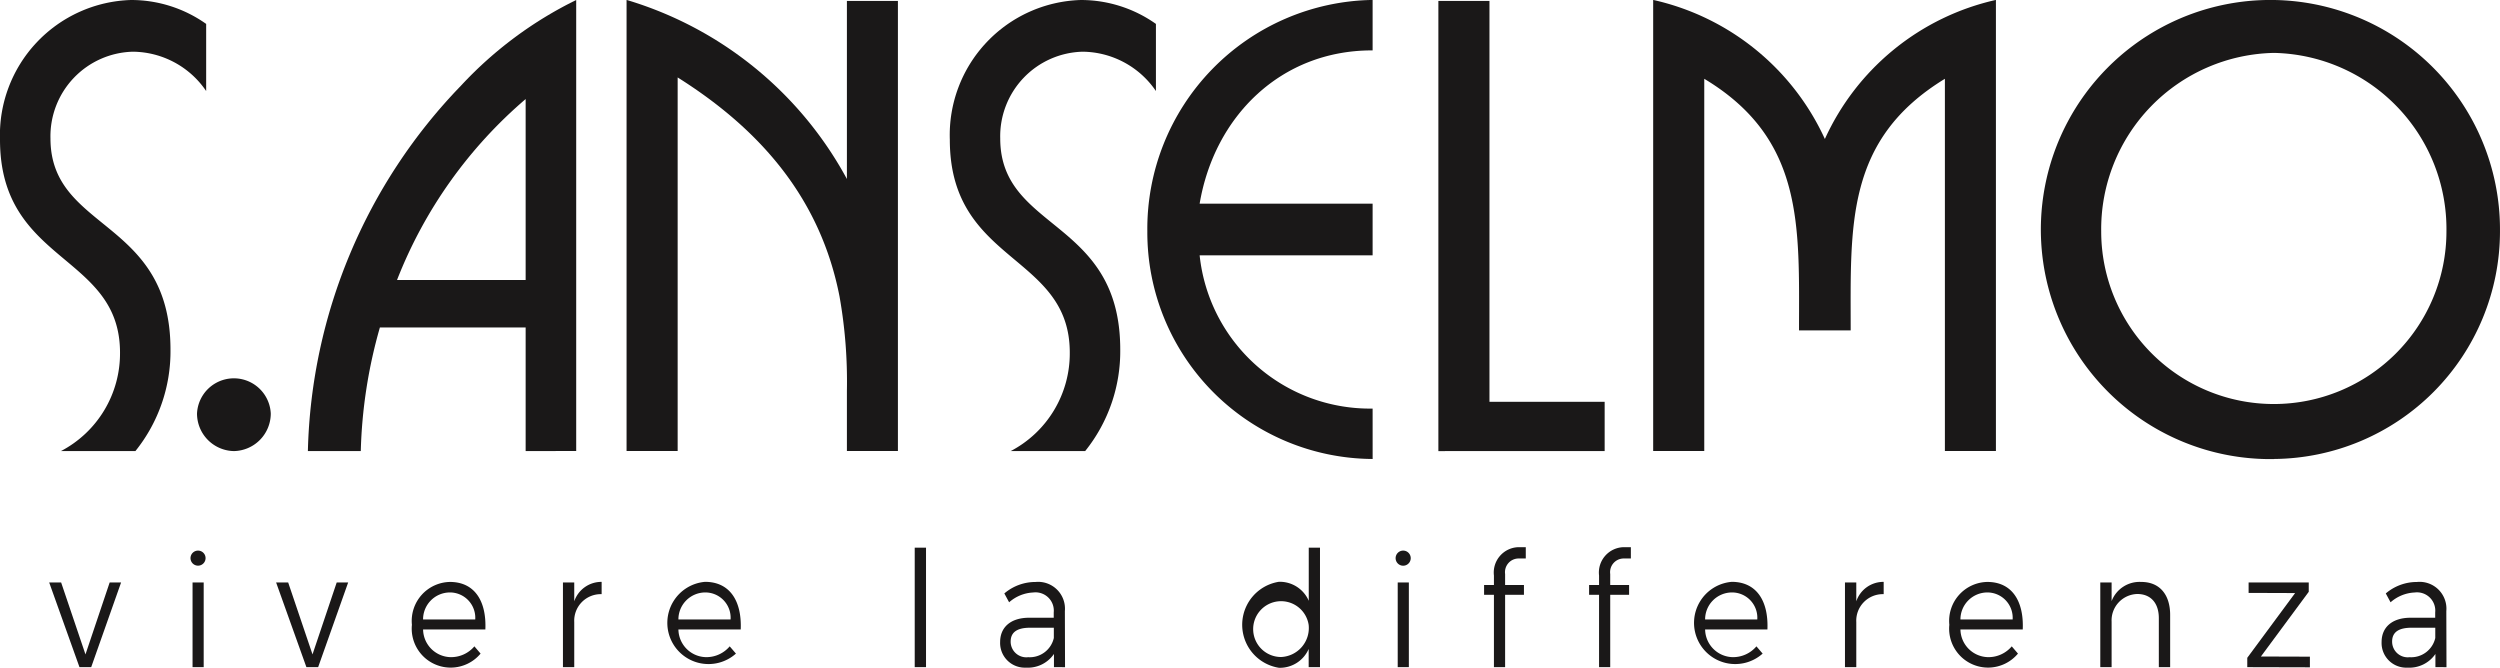 <svg id="Group_104" data-name="Group 104" xmlns="http://www.w3.org/2000/svg" width="125.421" height="33.501" viewBox="0 0 125.421 33.501">
  <path id="Path_94" data-name="Path 94" d="M321.639,441.468a4.243,4.243,0,0,0-4.137,4.352c0,4.663,6.021,4.012,6.021,10.59a7.98,7.98,0,0,1-1.76,5.094h-3.736a5.527,5.527,0,0,0,2.964-4.941c0-4.969-6.021-4.444-6.021-10.681a6.779,6.779,0,0,1,6.577-7.008,6.506,6.506,0,0,1,3.766,1.2v3.367A4.49,4.49,0,0,0,321.639,441.468Z" transform="translate(-314.97 -438.874)" fill="#1a1818"/>
  <path id="Path_95" data-name="Path 95" d="M325.6,459.387a1.885,1.885,0,0,1-1.852-1.884,1.852,1.852,0,0,1,3.7,0A1.886,1.886,0,0,1,325.6,459.387Z" transform="translate(-313.864 -436.757)" fill="#1a1818"/>
  <path id="Path_96" data-name="Path 96" d="M339.613,443.843a22.9,22.9,0,0,0-6.453,9.078h6.453Zm0,17.661v-6.2H332.3a24.792,24.792,0,0,0-.958,6.2h-2.654a27.3,27.3,0,0,1,7.687-18.339,19.728,19.728,0,0,1,5.774-4.291V461.5Z" transform="translate(-313.242 -438.874)" fill="#1a1818"/>
  <path id="Path_97" data-name="Path 97" d="M353.941,461.5v-3.027a24.413,24.413,0,0,0-.37-4.725c-.958-4.907-3.952-8.365-8.121-10.989V461.5h-2.563v-22.63a18.617,18.617,0,0,1,11.054,8.984V438.92H356.5V461.5Z" transform="translate(-311.453 -438.874)" fill="#1a1818"/>
  <path id="Path_98" data-name="Path 98" d="M363.956,441.468a4.243,4.243,0,0,0-4.137,4.352c0,4.663,6.021,4.012,6.021,10.59a7.994,7.994,0,0,1-1.76,5.094h-3.736a5.527,5.527,0,0,0,2.964-4.941c0-4.969-6.018-4.444-6.018-10.681a6.777,6.777,0,0,1,6.573-7.008,6.512,6.512,0,0,1,3.767,1.2v3.367A4.5,4.5,0,0,0,363.956,441.468Z" transform="translate(-309.639 -438.874)" fill="#1a1818"/>
  <path id="Path_99" data-name="Path 99" d="M379.058,461.5V438.915h2.563v20.113H387.4v2.47Z" transform="translate(-306.897 -438.869)" fill="#1a1818"/>
  <path id="Path_100" data-name="Path 100" d="M403.263,461.5V442.827c-5,3.055-4.726,7.344-4.726,12.624h-2.592c0-5.217.279-9.6-4.754-12.624V461.5h-2.563v-22.63a12.462,12.462,0,0,1,8.614,6.977,12.42,12.42,0,0,1,8.581-6.977V461.5Z" transform="translate(-305.691 -438.874)" fill="#1a1818"/>
  <path id="Path_101" data-name="Path 101" d="M417.568,441.528a8.846,8.846,0,0,0-8.674,8.955,8.66,8.66,0,1,0,17.32,0A8.837,8.837,0,0,0,417.568,441.528Zm0,20.377A11.517,11.517,0,1,1,428.9,450.483,11.429,11.429,0,0,1,417.568,461.9Z" transform="translate(-303.48 -438.874)" fill="#1a1818"/>
  <path id="Path_102" data-name="Path 102" d="M377.392,459.372l-.033,0a8.591,8.591,0,0,1-8.645-7.689h8.678v-2.592h-8.678c.741-4.385,4.075-7.689,8.645-7.689l.033,0v-2.53l-.033,0a11.485,11.485,0,0,0-11.269,11.609A11.366,11.366,0,0,0,377.36,461.9l.033,0Z" transform="translate(-308.53 -438.874)" fill="#1a1818"/>
  <path id="Path_103" data-name="Path 103" d="M317.761,464.826l1.221,3.61,1.214-3.61h.573l-1.5,4.249h-.588l-1.52-4.249Z" transform="translate(-314.694 -435.605)" fill="#1a1818"/>
  <path id="Path_104" data-name="Path 104" d="M327.877,464.826l1.221,3.61,1.214-3.61h.575l-1.506,4.249h-.589l-1.52-4.249Z" transform="translate(-313.42 -435.605)" fill="#1a1818"/>
  <path id="Path_105" data-name="Path 105" d="M336.5,466.687a1.273,1.273,0,0,0-1.279-1.357,1.35,1.35,0,0,0-1.338,1.357Zm.507.5h-3.123a1.411,1.411,0,0,0,1.387,1.389,1.529,1.529,0,0,0,1.186-.542l.311.364a1.954,1.954,0,0,1-3.445-1.446,1.955,1.955,0,0,1,1.9-2.149C336.458,464.8,337.069,465.748,337.008,467.187Z" transform="translate(-312.658 -435.608)" fill="#1a1818"/>
  <path id="Path_106" data-name="Path 106" d="M341.993,464.8v.616a1.334,1.334,0,0,0-1.374,1.4v2.262h-.567v-4.248h.567v.945A1.437,1.437,0,0,1,341.993,464.8Z" transform="translate(-311.81 -435.608)" fill="#1a1818"/>
  <path id="Path_107" data-name="Path 107" d="M347.877,466.687a1.271,1.271,0,0,0-1.279-1.357,1.352,1.352,0,0,0-1.338,1.357Zm.509.5h-3.126a1.412,1.412,0,0,0,1.387,1.389,1.529,1.529,0,0,0,1.186-.542l.313.364a2.066,2.066,0,1,1-1.548-3.6C347.833,464.8,348.445,465.748,348.386,467.187Z" transform="translate(-311.225 -435.608)" fill="#1a1818"/>
  <rect id="Rectangle_15" data-name="Rectangle 15" width="0.567" height="5.995" transform="translate(45.89 27.475)" fill="#1a1818"/>
  <path id="Path_108" data-name="Path 108" d="M362.226,467.615V467.1h-1.192c-.638,0-.974.218-.974.695a.786.786,0,0,0,.879.784A1.241,1.241,0,0,0,362.226,467.615Zm.006,1.463v-.662a1.582,1.582,0,0,1-1.4.686,1.239,1.239,0,0,1-1.3-1.286c0-.741.53-1.209,1.431-1.217h1.258v-.267a.917.917,0,0,0-1.026-1,1.956,1.956,0,0,0-1.212.492l-.24-.444a2.4,2.4,0,0,1,1.562-.575,1.347,1.347,0,0,1,1.475,1.461l.008,2.813Z" transform="translate(-309.357 -435.608)" fill="#1a1818"/>
  <path id="Path_109" data-name="Path 109" d="M373.652,467.153a1.4,1.4,0,1,0-1.379,1.608A1.456,1.456,0,0,0,373.652,467.153Zm.568-3.878v5.995h-.568v-.913a1.576,1.576,0,0,1-1.49.945,2.184,2.184,0,0,1-.006-4.314,1.583,1.583,0,0,1,1.5.953v-2.665Z" transform="translate(-307.998 -435.8)" fill="#1a1818"/>
  <path id="Path_110" data-name="Path 110" d="M393.622,466.687a1.27,1.27,0,0,0-1.279-1.357,1.352,1.352,0,0,0-1.338,1.357Zm.509.5h-3.126a1.414,1.414,0,0,0,1.387,1.389,1.531,1.531,0,0,0,1.187-.542l.312.364a2.066,2.066,0,1,1-1.548-3.6C393.58,464.8,394.19,465.748,394.131,467.187Z" transform="translate(-305.462 -435.608)" fill="#1a1818"/>
  <path id="Path_111" data-name="Path 111" d="M399.116,464.8v.616a1.332,1.332,0,0,0-1.374,1.4v2.262h-.568v-4.248h.568v.945A1.433,1.433,0,0,1,399.116,464.8Z" transform="translate(-304.615 -435.608)" fill="#1a1818"/>
  <path id="Path_112" data-name="Path 112" d="M405,466.687a1.273,1.273,0,0,0-1.28-1.357,1.355,1.355,0,0,0-1.339,1.357Zm.507.5h-3.126a1.414,1.414,0,0,0,1.389,1.389,1.525,1.525,0,0,0,1.185-.542l.312.364a1.953,1.953,0,0,1-3.443-1.446,1.953,1.953,0,0,1,1.9-2.149C404.955,464.8,405.568,465.748,405.507,467.187Z" transform="translate(-304.029 -435.608)" fill="#1a1818"/>
  <path id="Path_113" data-name="Path 113" d="M412.055,466.46v2.617h-.568v-2.456c0-.759-.406-1.213-1.082-1.213a1.325,1.325,0,0,0-1.287,1.391v2.278h-.568v-4.248h.568v.937a1.5,1.5,0,0,1,1.484-.963C411.517,464.8,412.055,465.427,412.055,466.46Z" transform="translate(-303.182 -435.608)" fill="#1a1818"/>
  <path id="Path_114" data-name="Path 114" d="M418.183,464.826v.469l-2.4,3.246,2.458.008v.534l-3.142-.008v-.469l2.4-3.248-2.333-.008v-.525Z" transform="translate(-302.357 -435.605)" fill="#1a1818"/>
  <path id="Path_115" data-name="Path 115" d="M423.777,467.615V467.1h-1.192c-.638,0-.973.218-.973.695a.785.785,0,0,0,.878.784A1.24,1.24,0,0,0,423.777,467.615Zm.007,1.463v-.662a1.583,1.583,0,0,1-1.4.686,1.237,1.237,0,0,1-1.3-1.286c0-.741.53-1.209,1.43-1.217h1.259v-.267a.917.917,0,0,0-1.027-1,1.956,1.956,0,0,0-1.212.492l-.24-.444a2.4,2.4,0,0,1,1.562-.575,1.346,1.346,0,0,1,1.475,1.461l.008,2.813Z" transform="translate(-301.603 -435.608)" fill="#1a1818"/>
  <path id="Path_116" data-name="Path 116" d="M382.816,463.821h.37v-.567h-.37a1.273,1.273,0,0,0-1.228,1.421v.476h-.494v.493h.494v3.628h.561v-3.628h.945v-.493h-.945V464.6A.686.686,0,0,1,382.816,463.821Z" transform="translate(-306.64 -435.803)" fill="#1a1818"/>
  <path id="Path_117" data-name="Path 117" d="M387.5,463.821h.369v-.567H387.5a1.273,1.273,0,0,0-1.227,1.421v.476h-.5v.493h.5v3.628h.56v-3.628h.947v-.493h-.947V464.6A.686.686,0,0,1,387.5,463.821Z" transform="translate(-306.051 -435.803)" fill="#1a1818"/>
  <rect id="Rectangle_16" data-name="Rectangle 16" width="0.559" height="4.249" transform="translate(9.66 29.221)" fill="#1a1818"/>
  <path id="Path_118" data-name="Path 118" d="M323.836,463.407a.377.377,0,0,1,.378.377.378.378,0,0,1-.645.268.378.378,0,0,1,.267-.645Z" transform="translate(-313.901 -435.784)" fill="#1a1818"/>
  <rect id="Rectangle_17" data-name="Rectangle 17" width="0.559" height="4.249" transform="translate(70.121 29.221)" fill="#1a1818"/>
  <path id="Path_119" data-name="Path 119" d="M377.533,463.407a.379.379,0,0,1,.378.377.379.379,0,1,1-.378-.377Z" transform="translate(-307.137 -435.784)" fill="#1a1818"/>
</svg>
